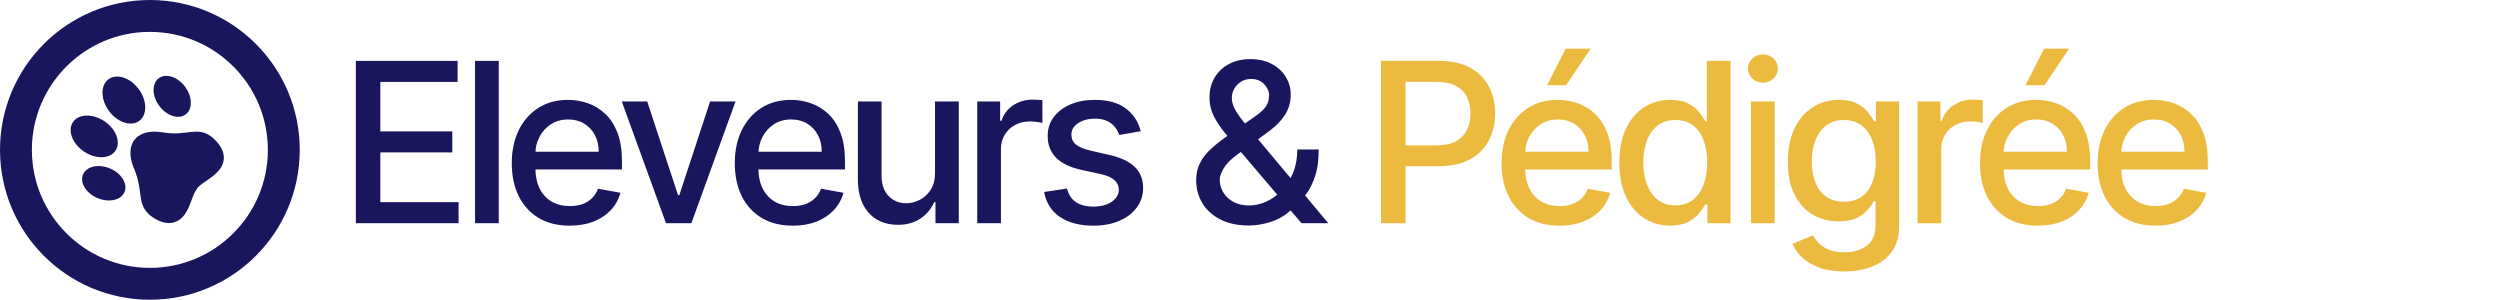 <svg width="392" height="47" viewBox="0 0 392 47" fill="none" xmlns="http://www.w3.org/2000/svg">
<path d="M33.155 21.434C35.597 23.423 35.454 25.446 34.269 26.78C33.085 28.115 31.67 28.577 30.887 29.571L30.878 29.63C30.095 30.624 30 32.126 28.981 33.591C27.962 35.055 26.074 35.704 23.568 33.797C21.36 31.927 22.555 30.065 21.032 26.478C19.691 23.319 21.096 21.928 21.096 21.928L21.128 21.888C21.128 21.888 22.171 20.191 25.536 20.758C29.378 21.407 30.819 19.727 33.155 21.434ZM18.109 23.625C18.991 22.312 18.213 20.244 16.371 19.007C14.528 17.77 12.32 17.833 11.438 19.146C10.556 20.46 11.334 22.527 13.176 23.764C15.018 25.001 17.227 24.939 18.109 23.625ZM21.838 18.951C23.122 17.999 23.082 15.768 21.748 13.968C20.414 12.168 18.291 11.479 17.007 12.431C15.723 13.382 15.764 15.613 17.098 17.413C18.432 19.214 20.554 19.902 21.838 18.951ZM24.897 12.267C23.779 13.096 23.814 15.038 24.976 16.606C26.138 18.174 27.986 18.773 29.104 17.945C30.222 17.116 30.187 15.174 29.025 13.606C27.864 12.038 26.015 11.439 24.897 12.267ZM17.253 26.416C15.456 25.654 13.559 26.076 13.016 27.357C12.473 28.638 13.49 30.294 15.286 31.056C17.083 31.817 18.98 31.396 19.523 30.114C20.066 28.833 19.049 27.177 17.253 26.416Z" fill="#19165D"/>
<circle cx="23.5" cy="23.5" r="21" stroke="#19165D" stroke-width="5"/>
<path d="M55.797 35V9.545H71.755V12.852H59.637V20.607H70.923V23.901H59.637V31.694H71.904V35H55.797ZM78.203 9.545V35H74.487V9.545H78.203ZM89.331 35.385C87.45 35.385 85.83 34.983 84.471 34.18C83.121 33.368 82.076 32.228 81.339 30.762C80.61 29.287 80.245 27.559 80.245 25.579C80.245 23.623 80.61 21.9 81.339 20.408C82.076 18.917 83.104 17.753 84.421 16.916C85.747 16.079 87.297 15.661 89.07 15.661C90.147 15.661 91.191 15.839 92.202 16.195C93.213 16.551 94.12 17.111 94.924 17.873C95.728 18.635 96.362 19.625 96.826 20.843C97.29 22.053 97.522 23.524 97.522 25.256V26.573H82.346V23.789H93.88C93.88 22.811 93.681 21.945 93.283 21.191C92.886 20.429 92.326 19.828 91.605 19.389C90.893 18.95 90.056 18.73 89.095 18.73C88.051 18.73 87.139 18.987 86.36 19.501C85.59 20.006 84.993 20.669 84.571 21.49C84.156 22.302 83.949 23.184 83.949 24.137V26.312C83.949 27.588 84.173 28.674 84.62 29.569C85.076 30.463 85.71 31.147 86.522 31.619C87.334 32.083 88.283 32.315 89.368 32.315C90.073 32.315 90.715 32.216 91.295 32.017C91.875 31.81 92.376 31.503 92.799 31.097C93.221 30.691 93.544 30.19 93.768 29.593L97.285 30.227C97.004 31.263 96.498 32.17 95.769 32.949C95.048 33.72 94.141 34.321 93.047 34.751C91.962 35.174 90.723 35.385 89.331 35.385ZM115.33 15.909L108.407 35H104.429L97.494 15.909H101.484L106.319 30.6H106.518L111.34 15.909H115.33ZM124.301 35.385C122.42 35.385 120.8 34.983 119.441 34.18C118.09 33.368 117.046 32.228 116.309 30.762C115.58 29.287 115.215 27.559 115.215 25.579C115.215 23.623 115.58 21.9 116.309 20.408C117.046 18.917 118.074 17.753 119.391 16.916C120.717 16.079 122.267 15.661 124.04 15.661C125.117 15.661 126.161 15.839 127.172 16.195C128.183 16.551 129.09 17.111 129.894 17.873C130.698 18.635 131.331 19.625 131.795 20.843C132.26 22.053 132.492 23.524 132.492 25.256V26.573H117.316V23.789H128.85C128.85 22.811 128.651 21.945 128.253 21.191C127.856 20.429 127.296 19.828 126.575 19.389C125.863 18.95 125.026 18.73 124.065 18.73C123.021 18.73 122.109 18.987 121.33 19.501C120.56 20.006 119.963 20.669 119.541 21.49C119.126 22.302 118.919 23.184 118.919 24.137V26.312C118.919 27.588 119.143 28.674 119.59 29.569C120.046 30.463 120.68 31.147 121.492 31.619C122.304 32.083 123.253 32.315 124.338 32.315C125.042 32.315 125.685 32.216 126.265 32.017C126.845 31.81 127.346 31.503 127.769 31.097C128.191 30.691 128.514 30.19 128.738 29.593L132.255 30.227C131.974 31.263 131.468 32.17 130.739 32.949C130.018 33.72 129.111 34.321 128.017 34.751C126.932 35.174 125.693 35.385 124.301 35.385ZM146.608 27.083V15.909H150.337V35H146.683V31.694H146.484C146.045 32.713 145.34 33.562 144.371 34.242C143.41 34.913 142.213 35.249 140.779 35.249C139.553 35.249 138.467 34.979 137.523 34.441C136.586 33.894 135.849 33.086 135.31 32.017C134.78 30.948 134.515 29.627 134.515 28.052V15.909H138.231V27.605C138.231 28.906 138.592 29.941 139.312 30.712C140.033 31.483 140.97 31.868 142.121 31.868C142.817 31.868 143.509 31.694 144.197 31.346C144.893 30.998 145.469 30.472 145.925 29.767C146.389 29.063 146.617 28.168 146.608 27.083ZM153.23 35V15.909H156.822V18.942H157.021C157.369 17.914 157.982 17.106 158.861 16.518C159.747 15.921 160.75 15.623 161.868 15.623C162.1 15.623 162.374 15.632 162.689 15.648C163.012 15.665 163.265 15.685 163.447 15.71V19.265C163.298 19.224 163.033 19.178 162.651 19.128C162.27 19.07 161.889 19.041 161.508 19.041C160.63 19.041 159.847 19.228 159.159 19.601C158.479 19.965 157.941 20.475 157.543 21.129C157.145 21.776 156.947 22.513 156.947 23.342V35H153.23ZM178.869 20.57L175.5 21.166C175.36 20.736 175.136 20.326 174.829 19.936C174.531 19.547 174.125 19.228 173.611 18.979C173.097 18.73 172.455 18.606 171.685 18.606C170.632 18.606 169.754 18.842 169.05 19.315C168.345 19.779 167.993 20.379 167.993 21.117C167.993 21.755 168.229 22.269 168.702 22.658C169.174 23.047 169.936 23.366 170.989 23.615L174.021 24.311C175.778 24.717 177.087 25.343 177.949 26.188C178.811 27.033 179.241 28.131 179.241 29.482C179.241 30.625 178.91 31.644 178.247 32.539C177.593 33.426 176.677 34.122 175.5 34.627C174.332 35.133 172.977 35.385 171.436 35.385C169.298 35.385 167.554 34.93 166.204 34.018C164.853 33.098 164.024 31.793 163.718 30.103L167.31 29.556C167.533 30.492 167.993 31.201 168.689 31.681C169.385 32.154 170.293 32.39 171.411 32.39C172.629 32.39 173.603 32.137 174.332 31.632C175.061 31.118 175.426 30.492 175.426 29.755C175.426 29.158 175.202 28.657 174.755 28.251C174.315 27.845 173.64 27.538 172.729 27.331L169.497 26.623C167.716 26.217 166.398 25.57 165.545 24.684C164.7 23.797 164.277 22.675 164.277 21.316C164.277 20.189 164.592 19.203 165.222 18.358C165.851 17.512 166.721 16.854 167.832 16.381C168.942 15.901 170.214 15.661 171.647 15.661C173.711 15.661 175.335 16.108 176.52 17.003C177.704 17.889 178.487 19.078 178.869 20.57ZM195.798 35.36C194.091 35.36 192.62 35.05 191.386 34.428C190.159 33.807 189.215 32.962 188.552 31.893C187.889 30.816 187.557 29.598 187.557 28.239C187.557 27.203 187.773 26.283 188.204 25.479C188.635 24.667 189.235 23.918 190.006 23.23C190.777 22.542 191.667 21.85 192.678 21.154L196.78 18.258C197.476 17.802 198.019 17.322 198.408 16.816C198.797 16.303 198.992 15.669 198.992 14.915C198.992 14.318 198.735 13.746 198.222 13.2C197.708 12.653 197.02 12.379 196.158 12.379C195.562 12.379 195.036 12.524 194.58 12.814C194.132 13.104 193.78 13.477 193.523 13.933C193.275 14.38 193.151 14.853 193.151 15.35C193.151 15.93 193.308 16.514 193.623 17.102C193.946 17.691 194.36 18.3 194.866 18.929C195.371 19.551 195.901 20.197 196.457 20.868L208.277 35H204.076L194.294 23.503C193.474 22.534 192.711 21.622 192.007 20.769C191.303 19.907 190.731 19.037 190.292 18.159C189.861 17.272 189.646 16.315 189.646 15.288C189.646 14.119 189.911 13.084 190.441 12.18C190.98 11.269 191.729 10.556 192.691 10.043C193.652 9.529 194.779 9.272 196.071 9.272C197.381 9.272 198.503 9.529 199.44 10.043C200.384 10.548 201.109 11.223 201.615 12.069C202.128 12.905 202.385 13.821 202.385 14.815C202.385 16.025 202.083 17.094 201.478 18.022C200.881 18.942 200.057 19.787 199.005 20.558L193.896 24.323C192.902 25.053 192.21 25.774 191.821 26.486C191.439 27.191 191.249 27.741 191.249 28.139C191.249 28.868 191.435 29.544 191.808 30.165C192.189 30.787 192.72 31.284 193.399 31.657C194.087 32.029 194.891 32.216 195.81 32.216C196.755 32.216 197.675 32.013 198.57 31.607C199.473 31.193 200.289 30.6 201.018 29.829C201.756 29.059 202.34 28.135 202.771 27.058C203.201 25.981 203.417 24.775 203.417 23.441H206.773C206.773 25.082 206.586 26.47 206.213 27.605C205.841 28.732 205.389 29.651 204.859 30.364C204.337 31.068 203.844 31.619 203.38 32.017C203.23 32.15 203.09 32.282 202.957 32.415C202.824 32.547 202.684 32.68 202.534 32.812C201.673 33.682 200.629 34.325 199.402 34.739C198.184 35.153 196.983 35.36 195.798 35.36Z" fill="#19165D"/>
<path d="M216.549 35V9.545H225.622C227.603 9.545 229.243 9.906 230.544 10.627C231.845 11.348 232.819 12.334 233.465 13.585C234.111 14.828 234.434 16.228 234.434 17.786C234.434 19.352 234.107 20.761 233.452 22.012C232.806 23.255 231.828 24.241 230.519 24.97C229.218 25.691 227.582 26.051 225.61 26.051H219.37V22.795H225.262C226.513 22.795 227.528 22.579 228.307 22.148C229.086 21.709 229.657 21.113 230.022 20.359C230.387 19.605 230.569 18.747 230.569 17.786C230.569 16.825 230.387 15.971 230.022 15.226C229.657 14.48 229.082 13.896 228.294 13.473C227.516 13.05 226.488 12.839 225.212 12.839H220.39V35H216.549ZM244.527 35.385C242.646 35.385 241.026 34.983 239.667 34.18C238.317 33.368 237.273 32.228 236.535 30.762C235.806 29.287 235.442 27.559 235.442 25.579C235.442 23.623 235.806 21.9 236.535 20.408C237.273 18.917 238.3 17.753 239.618 16.916C240.943 16.079 242.493 15.661 244.266 15.661C245.343 15.661 246.387 15.839 247.398 16.195C248.409 16.551 249.316 17.111 250.12 17.873C250.924 18.635 251.558 19.625 252.022 20.843C252.486 22.053 252.718 23.524 252.718 25.256V26.573H237.542V23.789H249.076C249.076 22.811 248.877 21.945 248.48 21.191C248.082 20.429 247.523 19.828 246.802 19.389C246.089 18.95 245.252 18.73 244.291 18.73C243.247 18.73 242.336 18.987 241.557 19.501C240.786 20.006 240.189 20.669 239.767 21.49C239.353 22.302 239.145 23.184 239.145 24.137V26.312C239.145 27.588 239.369 28.674 239.817 29.569C240.272 30.463 240.906 31.147 241.718 31.619C242.53 32.083 243.479 32.315 244.564 32.315C245.269 32.315 245.911 32.216 246.491 32.017C247.071 31.81 247.572 31.503 247.995 31.097C248.417 30.691 248.741 30.19 248.964 29.593L252.482 30.227C252.2 31.263 251.695 32.17 250.965 32.949C250.245 33.72 249.337 34.321 248.243 34.751C247.158 35.174 245.919 35.385 244.527 35.385ZM242.588 13.361L245.497 7.631H249.412L245.559 13.361H242.588ZM261.888 35.373C260.347 35.373 258.971 34.979 257.761 34.192C256.56 33.397 255.615 32.266 254.928 30.799C254.248 29.324 253.908 27.555 253.908 25.492C253.908 23.429 254.252 21.664 254.94 20.197C255.636 18.73 256.589 17.608 257.799 16.829C259.008 16.05 260.38 15.661 261.913 15.661C263.098 15.661 264.05 15.859 264.771 16.257C265.501 16.646 266.064 17.102 266.462 17.624C266.868 18.146 267.183 18.606 267.406 19.004H267.63V9.545H271.346V35H267.717V32.029H267.406C267.183 32.435 266.859 32.9 266.437 33.422C266.023 33.944 265.451 34.399 264.722 34.789C263.992 35.178 263.048 35.373 261.888 35.373ZM262.708 32.203C263.777 32.203 264.68 31.922 265.418 31.358C266.163 30.787 266.727 29.995 267.108 28.984C267.497 27.974 267.692 26.797 267.692 25.454C267.692 24.129 267.502 22.969 267.12 21.974C266.739 20.98 266.18 20.205 265.443 19.65C264.705 19.095 263.794 18.817 262.708 18.817C261.59 18.817 260.657 19.108 259.912 19.688C259.166 20.267 258.602 21.059 258.221 22.061C257.848 23.064 257.662 24.195 257.662 25.454C257.662 26.731 257.853 27.878 258.234 28.897C258.615 29.916 259.178 30.724 259.924 31.321C260.678 31.909 261.606 32.203 262.708 32.203ZM274.55 35V15.909H278.267V35H274.55ZM276.427 12.963C275.781 12.963 275.226 12.748 274.762 12.317C274.306 11.878 274.078 11.356 274.078 10.751C274.078 10.138 274.306 9.616 274.762 9.185C275.226 8.746 275.781 8.526 276.427 8.526C277.073 8.526 277.624 8.746 278.08 9.185C278.544 9.616 278.776 10.138 278.776 10.751C278.776 11.356 278.544 11.878 278.08 12.317C277.624 12.748 277.073 12.963 276.427 12.963ZM289.17 42.557C287.654 42.557 286.349 42.358 285.255 41.96C284.17 41.562 283.283 41.036 282.596 40.382C281.908 39.727 281.394 39.01 281.054 38.231L284.249 36.914C284.472 37.279 284.771 37.664 285.143 38.07C285.525 38.484 286.038 38.836 286.685 39.126C287.339 39.416 288.18 39.561 289.208 39.561C290.616 39.561 291.781 39.218 292.7 38.53C293.62 37.85 294.08 36.765 294.08 35.273V31.52H293.844C293.62 31.926 293.297 32.377 292.874 32.875C292.46 33.372 291.888 33.803 291.159 34.167C290.43 34.532 289.481 34.714 288.313 34.714C286.805 34.714 285.446 34.362 284.236 33.658C283.035 32.945 282.082 31.897 281.377 30.513C280.681 29.121 280.333 27.41 280.333 25.38C280.333 23.35 280.677 21.61 281.365 20.16C282.061 18.71 283.014 17.599 284.224 16.829C285.433 16.05 286.805 15.661 288.338 15.661C289.523 15.661 290.48 15.859 291.209 16.257C291.938 16.646 292.506 17.102 292.912 17.624C293.326 18.146 293.645 18.606 293.869 19.004H294.142V15.909H297.784V35.423C297.784 37.063 297.403 38.41 296.64 39.462C295.878 40.514 294.846 41.293 293.545 41.799C292.253 42.304 290.795 42.557 289.17 42.557ZM289.133 31.632C290.202 31.632 291.105 31.383 291.843 30.886C292.588 30.381 293.152 29.66 293.533 28.723C293.922 27.779 294.117 26.648 294.117 25.33C294.117 24.046 293.927 22.915 293.545 21.937C293.164 20.959 292.605 20.197 291.868 19.65C291.13 19.095 290.219 18.817 289.133 18.817C288.015 18.817 287.082 19.108 286.337 19.688C285.591 20.259 285.027 21.038 284.646 22.024C284.273 23.01 284.087 24.112 284.087 25.33C284.087 26.581 284.278 27.679 284.659 28.624C285.04 29.569 285.603 30.306 286.349 30.836C287.103 31.367 288.031 31.632 289.133 31.632ZM300.668 35V15.909H304.26V18.942H304.459C304.807 17.914 305.42 17.106 306.298 16.518C307.185 15.921 308.187 15.623 309.306 15.623C309.538 15.623 309.811 15.632 310.126 15.648C310.449 15.665 310.702 15.685 310.884 15.71V19.265C310.735 19.224 310.47 19.178 310.089 19.128C309.708 19.07 309.327 19.041 308.945 19.041C308.067 19.041 307.284 19.228 306.596 19.601C305.917 19.965 305.378 20.475 304.981 21.129C304.583 21.776 304.384 22.513 304.384 23.342V35H300.668ZM319.545 35.385C317.664 35.385 316.044 34.983 314.685 34.18C313.334 33.368 312.29 32.228 311.553 30.762C310.824 29.287 310.459 27.559 310.459 25.579C310.459 23.623 310.824 21.9 311.553 20.408C312.29 18.917 313.318 17.753 314.635 16.916C315.961 16.079 317.511 15.661 319.284 15.661C320.361 15.661 321.405 15.839 322.416 16.195C323.427 16.551 324.334 17.111 325.138 17.873C325.942 18.635 326.575 19.625 327.039 20.843C327.503 22.053 327.735 23.524 327.735 25.256V26.573H312.56V23.789H324.094C324.094 22.811 323.895 21.945 323.497 21.191C323.099 20.429 322.54 19.828 321.819 19.389C321.107 18.95 320.27 18.73 319.309 18.73C318.265 18.73 317.353 18.987 316.574 19.501C315.804 20.006 315.207 20.669 314.784 21.49C314.37 22.302 314.163 23.184 314.163 24.137V26.312C314.163 27.588 314.387 28.674 314.834 29.569C315.29 30.463 315.924 31.147 316.736 31.619C317.548 32.083 318.497 32.315 319.582 32.315C320.286 32.315 320.929 32.216 321.509 32.017C322.089 31.81 322.59 31.503 323.012 31.097C323.435 30.691 323.758 30.19 323.982 29.593L327.499 30.227C327.218 31.263 326.712 32.17 325.983 32.949C325.262 33.72 324.355 34.321 323.261 34.751C322.176 35.174 320.937 35.385 319.545 35.385ZM317.606 13.361L320.514 7.631H324.429L320.576 13.361H317.606ZM337.987 35.385C336.106 35.385 334.486 34.983 333.127 34.18C331.776 33.368 330.732 32.228 329.995 30.762C329.266 29.287 328.901 27.559 328.901 25.579C328.901 23.623 329.266 21.9 329.995 20.408C330.732 18.917 331.76 17.753 333.077 16.916C334.403 16.079 335.953 15.661 337.726 15.661C338.803 15.661 339.847 15.839 340.858 16.195C341.869 16.551 342.776 17.111 343.58 17.873C344.384 18.635 345.017 19.625 345.481 20.843C345.945 22.053 346.177 23.524 346.177 25.256V26.573H331.002V23.789H342.536C342.536 22.811 342.337 21.945 341.939 21.191C341.541 20.429 340.982 19.828 340.261 19.389C339.549 18.95 338.712 18.73 337.751 18.73C336.707 18.73 335.795 18.987 335.016 19.501C334.246 20.006 333.649 20.669 333.226 21.49C332.812 22.302 332.605 23.184 332.605 24.137V26.312C332.605 27.588 332.829 28.674 333.276 29.569C333.732 30.463 334.366 31.147 335.178 31.619C335.99 32.083 336.939 32.315 338.024 32.315C338.728 32.315 339.371 32.216 339.951 32.017C340.531 31.81 341.032 31.503 341.454 31.097C341.877 30.691 342.2 30.19 342.424 29.593L345.941 30.227C345.66 31.263 345.154 32.17 344.425 32.949C343.704 33.72 342.797 34.321 341.703 34.751C340.618 35.174 339.379 35.385 337.987 35.385Z" fill="#ECBA3F"/>
</svg>
